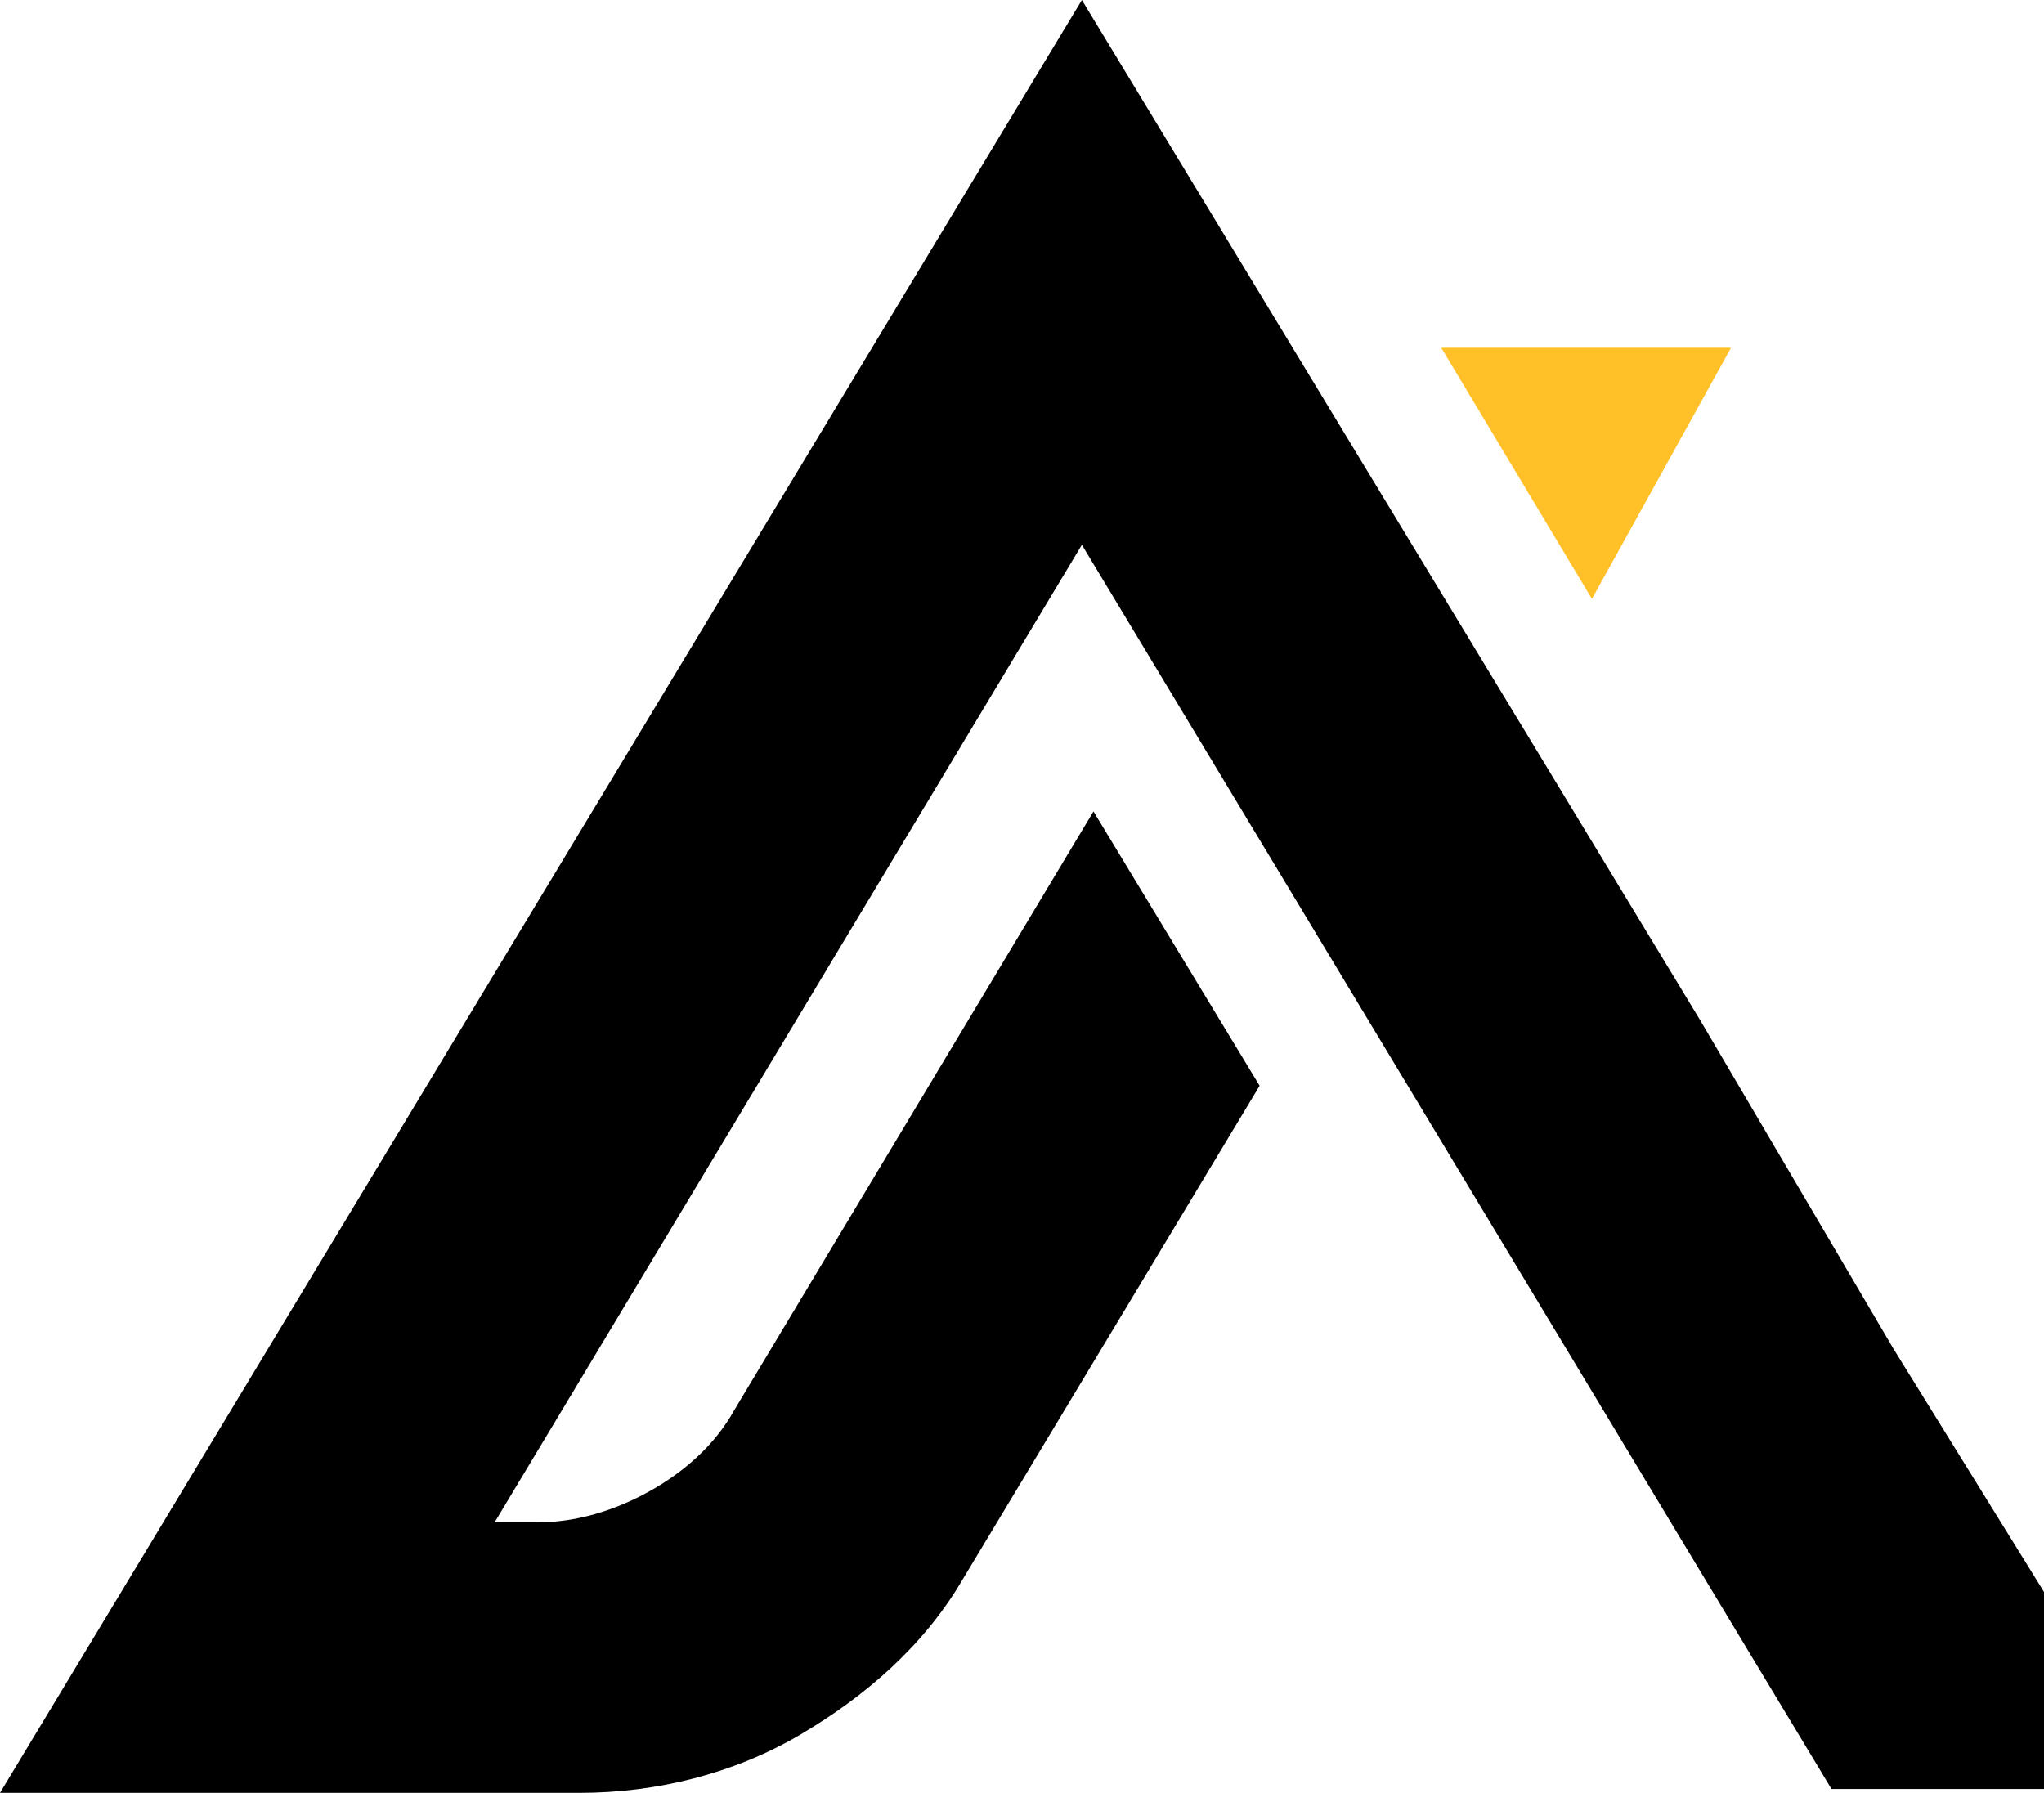 <svg version="1.1" id="Layer_1" xmlns:x="ns_extend;" xmlns:i="ns_ai;" xmlns:graph="ns_graphs;" xmlns="http://www.w3.org/2000/svg" xmlns:xlink="http://www.w3.org/1999/xlink" x="0px" y="0px" viewBox="0 0 52.9 46.4" style="enable-background:new 0 0 52.9 46.4;" xml:space="preserve">
 <style type="text/css">
  .st0{fill:#FFC127;}
 </style>
 <g>
  <path class="st0" d="M44.8,9h-7.5l3.9,6.5L44.8,9z">
  </path>
  <path d="M49,34.9L44,26.4L28,0L0,46.4h15c2,0,4-0.5,5.7-1.5c1.7-1,3.2-2.3,4.2-4l7.7-12.8l-4.3-7.1L19,36.5
		c-0.5,0.9-1.3,1.6-2.2,2.1c-0.9,0.5-1.9,0.8-2.9,0.8h-1.1L28,14.1l19.4,32.2h5.5v-5.1L49,34.9L49,34.9z">
  </path>
 </g>
</svg>